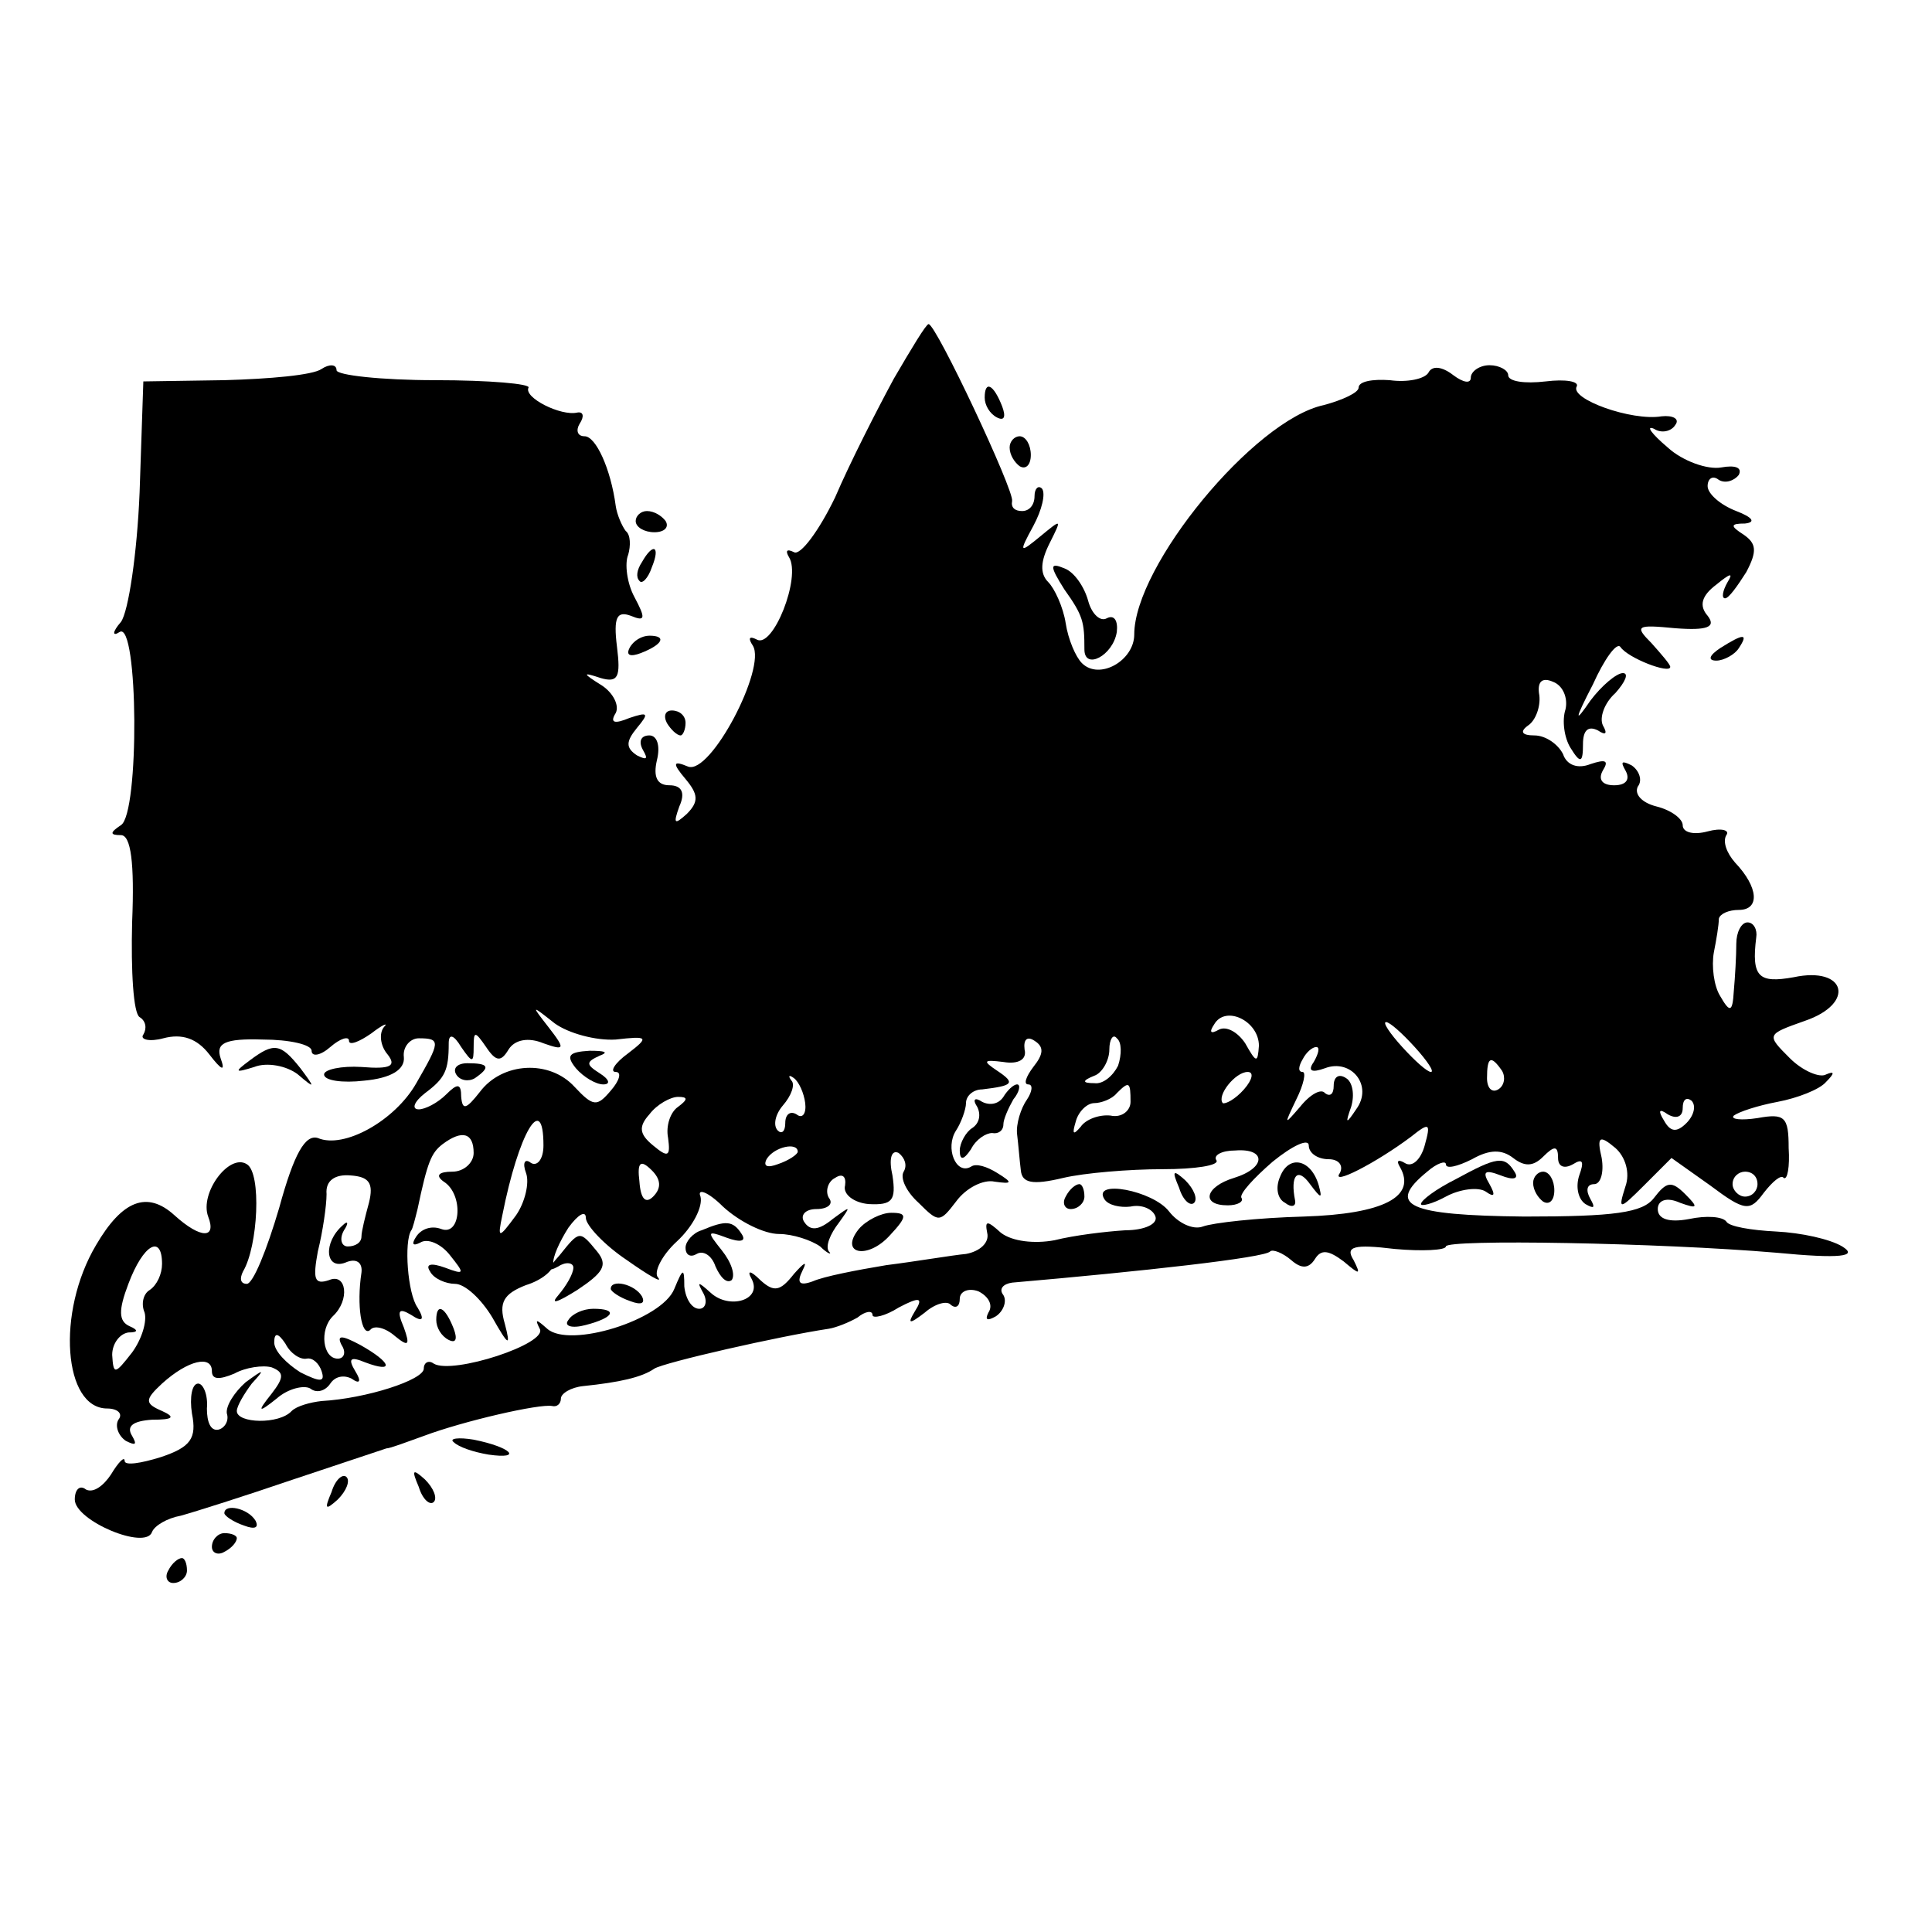 <?xml version="1.0" standalone="no"?>
<!DOCTYPE svg PUBLIC "-//W3C//DTD SVG 20010904//EN"
 "http://www.w3.org/TR/2001/REC-SVG-20010904/DTD/svg10.dtd">
<svg version="1.0" xmlns="http://www.w3.org/2000/svg"
 width="155pt" height="155pt" viewBox="0 0 155 155"
 preserveAspectRatio="xMidYMid meet">
<g transform="translate(0,155) scale(0.1,-0.1)"
fill="#000000" stroke="none">
<path d="M717 1246 c-13 -24 -35 -67 -47 -95 -13 -27 -28 -47 -33 -44 -6 3 -7
1 -4 -4 10 -16 -13 -74 -26 -66 -6 3 -7 1 -3 -5 11 -18 -34 -104 -52 -97 -12
5 -13 3 -2 -10 10 -12 11 -18 1 -28 -10 -9 -11 -8 -6 6 5 11 2 17 -8 17 -10 0
-13 7 -10 20 3 12 0 20 -6 20 -7 0 -9 -5 -5 -12 4 -7 3 -8 -5 -4 -9 6 -9 11 0
22 10 12 9 13 -6 8 -12 -5 -16 -4 -11 4 3 6 -2 16 -11 22 -16 10 -16 11 -1 6
14 -4 16 1 13 25 -3 24 0 29 11 25 12 -5 12 -2 3 15 -6 11 -8 27 -5 34 2 7 2
16 -2 19 -3 4 -7 13 -8 20 -4 30 -16 56 -25 56 -6 0 -7 5 -4 10 4 6 3 10 -2 9
-13 -3 -43 12 -39 20 2 3 -31 6 -75 6 -43 0 -79 4 -79 8 0 5 -6 5 -12 1 -7 -5
-42 -8 -78 -9 l-65 -1 -3 -89 c-2 -49 -9 -96 -15 -104 -7 -8 -7 -12 -1 -8 15
9 16 -146 1 -155 -9 -6 -9 -8 0 -8 8 0 11 -22 9 -70 -1 -39 1 -73 6 -76 5 -3
6 -9 3 -14 -3 -4 5 -6 16 -3 15 4 27 0 37 -13 10 -13 13 -14 9 -3 -4 12 3 16
34 15 21 0 39 -4 39 -9 0 -5 7 -4 15 3 8 7 15 9 15 5 0 -4 8 -1 18 6 9 7 14 9
10 5 -4 -5 -3 -15 3 -22 7 -9 3 -12 -21 -10 -16 1 -30 -2 -30 -6 0 -5 15 -7
32 -5 22 2 33 9 32 19 -1 8 5 15 12 15 18 0 17 -3 -2 -36 -17 -30 -58 -53 -79
-44 -10 3 -19 -12 -31 -56 -10 -34 -21 -61 -26 -61 -5 0 -6 4 -3 10 12 20 15
79 3 86 -14 9 -38 -23 -31 -42 7 -18 -6 -18 -27 1 -22 20 -42 12 -63 -24 -32
-54 -26 -131 9 -131 8 0 13 -4 9 -9 -3 -5 0 -13 6 -17 8 -4 9 -3 5 4 -5 8 1
12 16 13 17 0 19 2 8 7 -14 6 -14 9 0 22 21 19 40 23 40 10 0 -7 6 -7 18 -2 9
5 23 7 30 5 10 -4 10 -8 0 -21 -12 -15 -11 -16 4 -4 9 8 22 11 27 8 5 -4 12
-2 16 4 4 6 11 7 17 4 7 -5 8 -2 3 6 -6 10 -4 12 8 7 24 -9 21 0 -4 14 -15 8
-19 8 -15 0 4 -6 2 -11 -3 -11 -12 0 -15 23 -4 34 14 13 11 35 -3 29 -12 -4
-13 1 -9 23 4 16 7 37 7 46 -1 11 7 16 19 15 15 -1 19 -6 15 -22 -3 -11 -6
-23 -6 -27 0 -5 -5 -8 -11 -8 -5 0 -7 6 -3 13 4 6 3 8 -1 4 -16 -14 -14 -36 2
-30 9 4 14 0 13 -8 -4 -26 0 -52 7 -46 3 4 12 2 20 -5 11 -9 12 -7 7 7 -6 14
-4 16 6 10 9 -6 11 -4 5 6 -8 11 -11 53 -5 62 1 1 3 9 5 17 8 38 11 45 20 52
16 12 25 9 25 -7 0 -8 -8 -15 -17 -15 -11 0 -14 -3 -7 -8 16 -10 14 -44 -2
-38 -8 3 -16 0 -20 -6 -4 -6 -3 -8 3 -5 6 4 17 -1 24 -10 12 -15 12 -16 -4
-10 -11 4 -16 3 -12 -3 3 -6 13 -10 20 -10 8 0 21 -12 30 -27 13 -23 15 -24
10 -5 -5 17 -1 24 17 31 13 4 22 12 22 17 -1 5 5 18 12 29 8 11 14 14 14 8 0
-6 15 -22 33 -34 17 -12 29 -19 25 -14 -4 4 3 18 15 29 13 12 21 28 19 36 -3
7 6 4 18 -8 13 -12 33 -22 45 -22 11 0 26 -5 33 -10 6 -6 10 -7 7 -4 -3 4 1
14 8 23 10 14 10 14 -5 3 -11 -9 -18 -10 -23 -2 -3 5 1 10 10 10 9 0 14 4 10
9 -3 5 -1 13 5 16 6 4 9 1 8 -6 -2 -7 7 -14 19 -15 19 -1 22 3 19 23 -3 13 -1
21 5 18 5 -4 7 -10 4 -15 -3 -5 2 -16 12 -25 16 -16 17 -16 30 1 8 11 22 18
31 16 14 -2 15 -1 2 7 -8 5 -17 8 -21 5 -12 -7 -21 15 -12 29 4 6 8 17 8 22 0
6 6 11 13 11 25 3 27 5 12 15 -12 8 -11 9 5 7 12 -2 19 2 17 10 -1 8 2 11 8 7
8 -5 7 -11 -1 -21 -6 -8 -8 -14 -4 -14 4 0 3 -6 -1 -12 -5 -7 -9 -20 -8 -28 1
-8 2 -21 3 -29 1 -10 9 -12 34 -6 17 4 53 7 80 7 26 0 45 3 43 7 -3 4 4 8 15
8 25 2 25 -14 -1 -22 -23 -7 -27 -22 -5 -22 8 0 13 3 11 6 -2 3 10 16 25 29
16 13 29 19 29 13 0 -6 7 -11 16 -11 8 0 12 -5 9 -11 -8 -11 29 8 57 29 15 12
16 11 11 -7 -3 -11 -10 -18 -16 -14 -5 3 -7 2 -4 -3 14 -24 -13 -38 -77 -40
-37 -1 -73 -5 -81 -8 -8 -3 -20 3 -27 12 -13 17 -62 26 -52 10 3 -5 13 -7 21
-6 9 2 18 -2 20 -8 2 -6 -9 -11 -24 -11 -16 -1 -41 -4 -57 -8 -16 -3 -34 -1
-43 6 -11 10 -13 10 -11 0 2 -8 -6 -15 -17 -17 -11 -1 -40 -6 -64 -9 -24 -4
-50 -9 -59 -13 -11 -4 -13 -1 -8 9 4 8 1 6 -7 -3 -11 -14 -16 -15 -27 -5 -8 8
-11 8 -7 1 9 -17 -18 -25 -33 -11 -10 9 -11 9 -6 0 4 -7 2 -13 -3 -13 -6 0
-11 8 -12 18 0 15 -1 15 -8 -2 -10 -25 -84 -48 -102 -32 -9 8 -10 8 -6 0 7
-12 -70 -37 -85 -28 -4 3 -8 1 -8 -4 0 -9 -46 -24 -82 -26 -9 -1 -20 -4 -24
-8 -10 -11 -44 -10 -44 0 0 4 6 14 12 22 11 12 10 12 -5 1 -9 -8 -16 -19 -15
-25 2 -6 -2 -12 -7 -13 -6 -1 -9 6 -9 17 1 11 -3 20 -7 20 -5 0 -7 -11 -5 -24
4 -20 -1 -27 -25 -35 -16 -5 -29 -7 -29 -3 0 4 -5 -1 -11 -11 -6 -9 -14 -15
-20 -12 -5 4 -9 0 -9 -8 0 -17 57 -41 62 -26 2 5 12 11 23 13 11 3 52 16 90
29 39 13 72 24 75 25 3 0 16 5 30 10 32 12 93 26 103 24 4 -1 7 2 7 6 0 4 8 9
18 10 29 3 47 7 57 14 8 5 100 26 140 32 6 1 16 5 23 9 6 5 12 6 12 2 0 -3 10
-1 21 6 17 9 20 8 13 -3 -6 -10 -5 -11 8 -1 8 7 18 10 21 6 4 -3 7 -1 7 5 0 6
7 9 15 6 8 -4 12 -11 8 -17 -3 -6 -1 -7 6 -3 6 4 9 12 6 17 -4 5 0 9 7 10 104
9 203 20 207 25 2 2 10 -1 17 -7 8 -7 14 -7 19 1 5 8 11 7 23 -2 13 -11 14
-11 8 1 -7 11 0 13 33 9 22 -2 41 -1 41 2 0 6 171 3 265 -5 52 -5 66 -3 53 5
-10 6 -33 11 -53 12 -20 1 -38 4 -40 8 -3 4 -16 5 -30 2 -16 -3 -25 0 -25 8 0
7 7 10 18 5 14 -5 15 -4 4 7 -11 11 -15 10 -25 -3 -9 -12 -32 -15 -104 -15
-94 1 -111 9 -78 36 8 7 15 9 15 6 0 -4 9 -2 21 4 14 8 24 8 33 1 9 -7 16 -7
24 1 9 9 12 9 12 -1 0 -7 5 -9 12 -5 8 5 9 2 5 -9 -3 -9 -1 -19 5 -23 7 -4 8
-3 4 4 -4 7 -3 12 3 12 5 0 8 9 6 21 -4 17 -2 19 11 8 8 -7 12 -20 8 -31 -6
-19 -5 -19 15 1 l22 22 31 -22 c28 -21 32 -21 43 -6 7 9 14 15 16 12 3 -2 5 9
4 24 0 25 -3 28 -25 24 -13 -2 -22 -1 -19 2 4 3 19 8 35 11 16 3 34 10 39 16
7 7 7 9 0 6 -5 -3 -19 3 -29 13 -19 19 -19 19 12 30 41 14 33 44 -9 35 -28 -5
-34 0 -30 32 1 6 -2 12 -7 12 -5 0 -9 -8 -9 -17 0 -10 -1 -27 -2 -38 -1 -17
-3 -18 -11 -4 -5 8 -7 24 -5 35 2 10 4 22 4 27 1 4 8 7 16 7 17 0 16 18 -3 38
-7 8 -10 17 -7 22 3 4 -4 6 -15 3 -11 -3 -20 -1 -20 5 0 5 -9 12 -21 15 -12 3
-18 10 -15 16 4 5 1 13 -5 17 -8 4 -9 3 -5 -4 4 -7 1 -12 -9 -12 -10 0 -13 5
-9 12 5 8 2 9 -10 5 -10 -4 -19 -1 -22 8 -4 8 -14 15 -23 15 -10 0 -12 3 -5 8
6 4 10 15 9 24 -2 11 2 15 11 11 8 -3 12 -13 10 -22 -3 -9 -1 -23 4 -31 8 -13
10 -12 10 3 0 11 4 15 12 11 6 -4 8 -3 4 4 -3 6 1 18 10 26 8 9 11 16 6 16 -5
0 -17 -10 -26 -22 -13 -19 -13 -16 2 13 9 20 19 34 22 30 6 -9 40 -22 40 -16
0 2 -7 10 -15 19 -14 14 -12 15 19 12 26 -2 33 1 26 10 -7 8 -5 16 7 25 11 9
14 10 9 2 -4 -7 -5 -13 -2 -13 3 0 10 10 17 21 9 17 8 23 -2 30 -11 7 -11 9 1
9 9 1 6 5 -7 10 -13 5 -23 14 -23 20 0 6 4 9 9 5 5 -3 12 -1 16 4 3 6 -3 8
-14 6 -11 -2 -31 5 -43 16 -13 11 -18 18 -11 15 6 -4 14 -2 17 3 4 5 -2 8 -11
7 -24 -4 -74 14 -68 24 2 4 -9 6 -25 4 -17 -2 -30 0 -30 5 0 4 -7 8 -15 8 -8
0 -15 -5 -15 -10 0 -5 -6 -4 -14 2 -9 7 -17 8 -20 2 -3 -5 -17 -8 -31 -6 -14
1 -25 -1 -25 -6 0 -4 -13 -10 -28 -14 -56 -12 -152 -129 -152 -184 0 -21 -28
-37 -42 -23 -5 5 -11 19 -13 32 -2 13 -9 28 -14 33 -7 7 -6 17 1 31 10 20 10
20 -7 6 -17 -14 -18 -14 -6 8 7 13 10 26 7 30 -3 3 -6 0 -6 -6 0 -7 -4 -12
-10 -12 -6 0 -9 3 -8 8 2 8 -61 142 -67 142 -2 0 -14 -20 -28 -44z m-223 -530
c26 3 27 2 10 -11 -11 -8 -15 -15 -10 -15 5 0 3 -7 -4 -15 -11 -13 -14 -13
-29 3 -20 22 -58 20 -76 -4 -11 -14 -14 -15 -15 -4 0 11 -3 11 -12 2 -7 -7
-17 -12 -22 -12 -6 0 -4 6 5 13 16 12 19 18 19 40 0 8 4 7 10 -3 9 -13 10 -13
10 0 0 13 1 13 10 0 8 -12 12 -12 18 -2 5 8 16 10 28 5 17 -6 18 -5 4 13 -14
18 -14 18 5 3 11 -8 33 -14 49 -13z m516 -5 c-1 -14 -2 -14 -11 2 -6 9 -15 14
-21 11 -7 -4 -8 -2 -4 4 9 16 36 3 36 -17z m125 -1 c10 -11 16 -20 13 -20 -3
0 -13 9 -23 20 -10 11 -16 20 -13 20 3 0 13 -9 23 -20z m-238 -15 c-4 -8 -12
-15 -19 -14 -10 0 -10 2 0 6 6 2 12 12 12 21 0 8 3 13 6 9 4 -3 4 -13 1 -22z
m157 3 c-5 -7 -2 -9 9 -5 21 8 39 -14 25 -33 -8 -12 -9 -12 -4 2 3 10 1 20 -4
23 -6 4 -10 1 -10 -6 0 -7 -3 -9 -7 -6 -3 4 -12 -1 -20 -11 -13 -15 -13 -15
-3 6 6 12 8 22 5 22 -4 0 -3 5 0 10 3 6 8 10 11 10 3 0 2 -5 -2 -12z m151 -7
c3 -5 2 -12 -3 -15 -5 -3 -9 1 -9 9 0 17 3 19 12 6z m-559 -26 c1 -8 -2 -13
-7 -9 -5 3 -9 0 -9 -7 0 -7 -3 -9 -6 -6 -4 4 -2 13 4 20 7 8 10 17 7 20 -3 4
-2 5 2 2 4 -3 8 -12 9 -20z m352 11 c-7 -8 -15 -12 -17 -11 -5 6 10 25 20 25
5 0 4 -6 -3 -14z m-91 -10 c0 -7 -7 -13 -16 -11 -9 1 -20 -3 -24 -9 -6 -7 -7
-6 -4 4 2 8 9 15 15 15 5 0 14 3 18 8 10 10 11 9 11 -7z m-363 -4 c-6 -4 -10
-15 -8 -25 2 -15 0 -16 -12 -6 -11 9 -12 15 -3 25 6 8 17 14 23 14 8 0 8 -2 0
-8z m809 -13 c-8 -8 -13 -7 -18 2 -5 8 -4 10 3 5 7 -4 12 -2 12 5 0 7 3 9 7 6
4 -4 2 -12 -4 -18z m-917 -18 c0 -11 -5 -17 -10 -14 -5 4 -7 0 -4 -8 3 -8 -1
-24 -8 -34 -14 -19 -15 -19 -11 0 13 66 33 100 33 56z m204 -5 c0 -2 -7 -7
-16 -10 -8 -3 -12 -2 -9 4 6 10 25 14 25 6z m-116 -36 c-6 -6 -10 -2 -11 12
-2 16 1 18 10 9 7 -7 8 -14 1 -21z m886 10 c0 -5 -4 -10 -10 -10 -5 0 -10 5
-10 10 0 6 5 10 10 10 6 0 10 -4 10 -10z m-1280 -64 c0 -8 -4 -17 -10 -21 -5
-3 -7 -11 -4 -18 2 -7 -2 -21 -10 -32 -14 -18 -15 -18 -16 -2 0 9 6 17 13 18
8 0 8 2 1 5 -9 4 -9 13 -1 34 12 32 27 40 27 16z m116 -76 c5 1 10 -4 12 -10
3 -9 -1 -9 -17 -1 -11 7 -21 17 -21 24 0 8 3 8 9 -1 4 -8 12 -13 17 -12z"/>
<path d="M462 693 c6 -7 16 -13 22 -13 6 0 5 4 -3 9 -11 7 -11 9 0 14 8 3 4 4
-8 4 -17 -1 -19 -4 -11 -14z"/>
<path d="M366 688 c3 -5 10 -6 15 -3 13 9 11 12 -6 12 -8 0 -12 -4 -9 -9z"/>
<path d="M790 1231 c0 -6 4 -13 10 -16 6 -3 7 1 4 9 -7 18 -14 21 -14 7z"/>
<path d="M810 1191 c0 -6 4 -12 8 -15 5 -3 9 1 9 9 0 8 -4 15 -9 15 -4 0 -8
-4 -8 -9z"/>
<path d="M510 1132 c0 -5 7 -9 15 -9 8 0 12 4 9 9 -3 4 -9 8 -15 8 -5 0 -9 -4
-9 -8z"/>
<path d="M515 1099 c-4 -6 -5 -12 -2 -15 2 -3 7 2 10 11 7 17 1 20 -8 4z"/>
<path d="M854 1077 c15 -21 16 -26 16 -48 0 -17 23 -5 26 14 1 9 -2 14 -8 11
-5 -3 -12 3 -15 14 -3 11 -11 23 -19 26 -12 5 -12 2 0 -17z"/>
<path d="M505 1030 c-3 -6 1 -7 9 -4 18 7 21 14 7 14 -6 0 -13 -4 -16 -10z"/>
<path d="M1380 1030 c-9 -6 -10 -10 -3 -10 6 0 15 5 18 10 8 12 4 12 -15 0z"/>
<path d="M535 970 c3 -5 8 -10 11 -10 2 0 4 5 4 10 0 6 -5 10 -11 10 -5 0 -7
-4 -4 -10z"/>
<path d="M200 699 c-12 -9 -12 -10 4 -5 10 4 26 1 35 -6 14 -12 14 -11 2 5
-16 20 -21 21 -41 6z"/>
<path d="M805 670 c-4 -6 -11 -7 -17 -4 -6 4 -8 2 -4 -4 3 -6 2 -13 -4 -17 -5
-3 -10 -12 -10 -18 0 -8 3 -8 9 1 4 8 12 13 17 13 5 -1 9 2 9 7 0 4 4 13 8 20
5 6 6 12 3 12 -3 0 -8 -5 -11 -10z"/>
<path d="M1027 606 c-4 -9 -2 -18 4 -21 5 -4 9 -3 8 2 -4 20 2 27 12 13 9 -12
10 -12 7 -1 -6 21 -24 25 -31 7z"/>
<path d="M1168 604 c-16 -8 -28 -17 -28 -20 0 -2 9 0 20 6 11 6 26 8 32 4 7
-5 8 -3 3 6 -6 10 -4 12 9 7 10 -4 15 -3 11 3 -8 13 -14 12 -47 -6z"/>
<path d="M946 597 c3 -10 9 -15 12 -12 3 3 0 11 -7 18 -10 9 -11 8 -5 -6z"/>
<path d="M1230 601 c0 -6 4 -12 8 -15 5 -3 9 1 9 9 0 8 -4 15 -9 15 -4 0 -8
-4 -8 -9z"/>
<path d="M855 590 c-3 -5 -1 -10 4 -10 6 0 11 5 11 10 0 6 -2 10 -4 10 -3 0
-8 -4 -11 -10z"/>
<path d="M689 564 c-16 -20 7 -25 25 -5 14 15 14 18 1 18 -8 0 -20 -6 -26 -13z"/>
<path d="M563 563 c-7 -2 -13 -9 -13 -14 0 -6 4 -8 9 -5 5 3 12 -1 15 -10 4
-9 9 -14 13 -11 3 4 0 14 -8 24 -12 15 -12 16 4 10 11 -4 16 -3 12 3 -7 11
-13 11 -32 3z"/>
<path d="M449 543 c-10 -11 -10 -14 -1 -9 6 4 12 3 12 -1 0 -5 -6 -15 -12 -22
-7 -8 -1 -6 15 4 21 14 25 20 16 31 -14 17 -14 17 -30 -3z"/>
<path d="M490 516 c0 -2 7 -7 16 -10 8 -3 12 -2 9 4 -6 10 -25 14 -25 6z"/>
<path d="M350 491 c0 -6 4 -13 10 -16 6 -3 7 1 4 9 -7 18 -14 21 -14 7z"/>
<path d="M456 491 c-4 -5 3 -7 14 -4 23 6 26 13 6 13 -8 0 -17 -4 -20 -9z"/>
<path d="M364 393 c4 -4 16 -8 28 -10 28 -4 18 6 -12 12 -12 2 -20 1 -16 -2z"/>
<path d="M266 353 c-6 -14 -5 -15 5 -6 7 7 10 15 7 18 -3 3 -9 -2 -12 -12z"/>
<path d="M336 357 c3 -10 9 -15 12 -12 3 3 0 11 -7 18 -10 9 -11 8 -5 -6z"/>
<path d="M180 336 c0 -2 7 -7 16 -10 8 -3 12 -2 9 4 -6 10 -25 14 -25 6z"/>
<path d="M170 309 c0 -5 5 -7 10 -4 6 3 10 8 10 11 0 2 -4 4 -10 4 -5 0 -10
-5 -10 -11z"/>
<path d="M135 290 c-3 -5 -1 -10 4 -10 6 0 11 5 11 10 0 6 -2 10 -4 10 -3 0
-8 -4 -11 -10z"/>
</g>
</svg>
